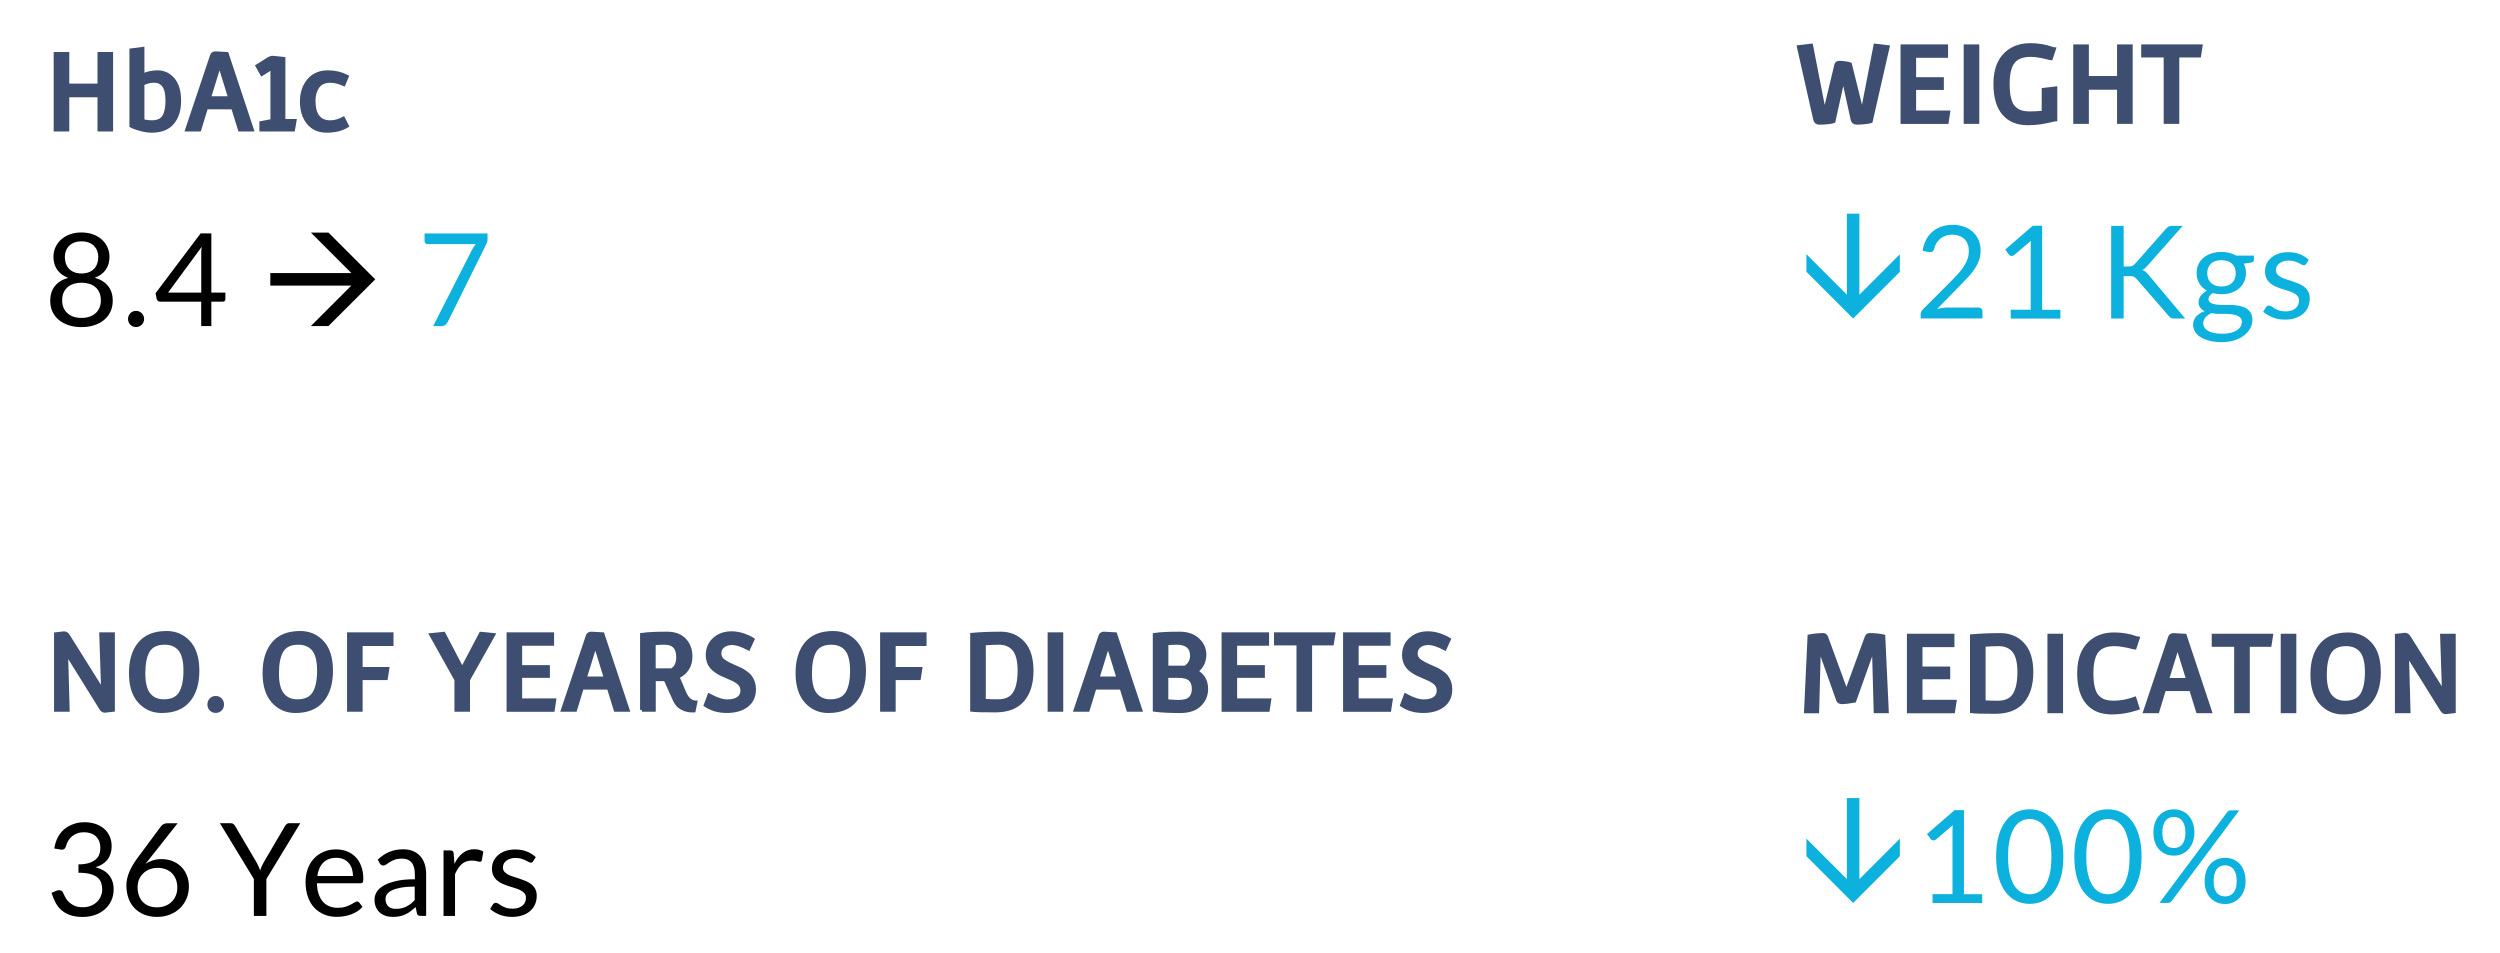 <?xml version="1.0" encoding="utf-8"?>
<!-- Generator: Adobe Illustrator 26.2.1, SVG Export Plug-In . SVG Version: 6.00 Build 0)  -->
<svg version="1.1" id="Layer_1" xmlns="http://www.w3.org/2000/svg" xmlns:xlink="http://www.w3.org/1999/xlink" x="0px" y="0px"
	 viewBox="0 0 522 199" style="enable-background:new 0 0 522 199;" xml:space="preserve">
<style type="text/css">
	.st0{fill:#3D4E70;stroke:#3D4E70;stroke-width:0.75;stroke-miterlimit:10;}
	.st1{fill:#0CB2DD;}
</style>
<g>
	<path class="st0" d="M11.58,27.07V11.23h2.51v6.6h6.64v-6.6h2.51v15.84h-2.51v-7.13h-6.64v7.13H11.58z"/>
	<path class="st0" d="M27.4,26.28v-15.8l2.38-0.31v5.59c0.97-0.47,2-0.7,3.1-0.7c1.32,0,2.41,0.51,3.27,1.54
		c0.86,1.03,1.29,2.51,1.29,4.44s-0.48,3.47-1.44,4.6c-0.96,1.13-2.4,1.69-4.32,1.69c-0.72,0-1.49-0.11-2.32-0.34
		C28.52,26.76,27.87,26.53,27.4,26.28z M34.93,21.03c0-1.46-0.24-2.51-0.72-3.16s-1.15-0.97-2.03-0.97s-1.68,0.21-2.4,0.62v7.68
		c0.5,0.19,1.14,0.29,1.94,0.29c1.2,0,2.04-0.38,2.51-1.13C34.69,23.6,34.93,22.49,34.93,21.03z"/>
	<path class="st0" d="M39.04,27.07l5.21-15.51c0.12-0.31,0.37-0.46,0.77-0.46c0.16,0,0.95,0.04,2.35,0.13l5.26,15.84h-2.57
		l-1.43-4.62h-5.57l-1.41,4.62H39.04z M43.66,20.47h4.36l-2.2-7.13v0.13L43.66,20.47z"/>
	<path class="st0" d="M54.53,27.07v-1.41l2.31-0.44V14.11l-2.16,1.36l-0.95-1.69l2.16-1.36c0.4-0.26,0.74-0.4,1.03-0.4l2.29,0.24
		v12.96h2.33l-0.31,1.85H54.53z"/>
	<path class="st0" d="M68.24,27.33c-1.68,0-2.97-0.57-3.88-1.72C63.45,24.47,63,23.01,63,21.23c0-1.78,0.48-3.26,1.45-4.42
		c0.97-1.17,2.31-1.75,4.03-1.75c1.44,0,2.76,0.31,3.96,0.92l-0.66,1.61c-1-0.45-1.94-0.68-2.82-0.68c-1.17,0-2.04,0.39-2.61,1.17
		c-0.56,0.78-0.85,1.75-0.85,2.93c0,2.99,1.16,4.49,3.48,4.49c0.87,0,1.77-0.25,2.71-0.75l0.77,1.54
		C71.33,26.98,69.92,27.33,68.24,27.33z"/>
	<path d="M17.02,68.3c-0.96,0-1.85-0.13-2.65-0.38c-0.8-0.26-1.49-0.62-2.07-1.1c-0.58-0.48-1.02-1.06-1.34-1.73
		c-0.32-0.68-0.47-1.44-0.47-2.29c0-1.24,0.32-2.27,0.97-3.07c0.65-0.81,1.57-1.38,2.78-1.72c-1.02-0.38-1.78-0.94-2.3-1.69
		s-0.78-1.65-0.78-2.69c0-0.71,0.14-1.38,0.42-2c0.28-0.62,0.67-1.16,1.19-1.62c0.51-0.46,1.13-0.82,1.84-1.08
		c0.72-0.26,1.51-0.39,2.4-0.39c0.87,0,1.67,0.13,2.39,0.39c0.72,0.26,1.34,0.62,1.85,1.08c0.51,0.46,0.91,1,1.19,1.62
		c0.28,0.62,0.42,1.29,0.42,2c0,1.04-0.26,1.94-0.78,2.69S20.8,57.62,19.79,58c1.21,0.34,2.13,0.92,2.78,1.72
		c0.65,0.81,0.97,1.83,0.97,3.07c0,0.85-0.16,1.61-0.48,2.29c-0.32,0.68-0.77,1.26-1.34,1.73c-0.57,0.48-1.26,0.84-2.06,1.1
		C18.87,68.17,17.99,68.3,17.02,68.3z M17.02,66.38c0.63,0,1.19-0.09,1.69-0.26c0.5-0.18,0.92-0.42,1.27-0.74
		c0.35-0.32,0.61-0.7,0.8-1.15c0.18-0.45,0.28-0.94,0.28-1.48c0-0.67-0.11-1.24-0.33-1.71c-0.22-0.47-0.52-0.86-0.89-1.15
		c-0.37-0.3-0.8-0.52-1.29-0.65c-0.49-0.14-0.99-0.21-1.53-0.21s-1.04,0.07-1.53,0.21s-0.92,0.36-1.29,0.65
		c-0.37,0.3-0.67,0.68-0.89,1.15c-0.22,0.47-0.33,1.04-0.33,1.71c0,0.54,0.09,1.03,0.28,1.48c0.18,0.45,0.45,0.83,0.8,1.15
		c0.35,0.32,0.77,0.57,1.27,0.74C15.83,66.3,16.39,66.38,17.02,66.38z M17.02,57.1c0.63,0,1.17-0.1,1.61-0.29
		c0.45-0.19,0.81-0.45,1.09-0.77c0.28-0.32,0.48-0.69,0.61-1.1s0.19-0.84,0.19-1.28c0-0.45-0.07-0.87-0.22-1.27
		c-0.15-0.4-0.37-0.74-0.66-1.04c-0.29-0.3-0.66-0.53-1.09-0.7c-0.44-0.17-0.94-0.26-1.52-0.26s-1.08,0.09-1.52,0.26
		s-0.8,0.4-1.09,0.7c-0.29,0.3-0.51,0.64-0.66,1.04c-0.15,0.4-0.22,0.82-0.22,1.27c0,0.44,0.06,0.87,0.19,1.28s0.33,0.78,0.61,1.1
		c0.28,0.32,0.64,0.58,1.09,0.77C15.86,57,16.39,57.1,17.02,57.1z"/>
	<path d="M26.73,66.6c0-0.23,0.04-0.45,0.13-0.66c0.09-0.21,0.2-0.39,0.35-0.54c0.15-0.15,0.33-0.27,0.53-0.36
		c0.21-0.09,0.43-0.14,0.66-0.14s0.45,0.05,0.66,0.14s0.39,0.21,0.54,0.36c0.15,0.15,0.27,0.33,0.36,0.54
		c0.09,0.21,0.13,0.43,0.13,0.66c0,0.24-0.04,0.47-0.13,0.67c-0.09,0.2-0.21,0.38-0.36,0.53c-0.15,0.15-0.33,0.27-0.54,0.36
		s-0.43,0.13-0.66,0.13s-0.45-0.04-0.66-0.13c-0.21-0.09-0.38-0.2-0.53-0.36c-0.15-0.15-0.27-0.33-0.35-0.53
		C26.77,67.06,26.73,66.84,26.73,66.6z"/>
	<path d="M44.13,61.1h2.93v1.38c0,0.14-0.04,0.27-0.13,0.36s-0.22,0.15-0.4,0.15h-2.4v5.09h-2.12v-5.09h-8.57
		c-0.18,0-0.34-0.05-0.47-0.16s-0.21-0.23-0.25-0.38l-0.24-1.23l9.41-12.49h2.24V61.1z M42.01,53.13c0-0.23,0.01-0.49,0.02-0.76
		s0.04-0.55,0.09-0.84l-7.03,9.57h6.93V53.13z"/>
	<path d="M68.58,68.08h-3.67l8.45-8.45H56.44v-2.61h16.93l-8.45-8.45h3.67l9.76,9.76L68.58,68.08z"/>
	<path class="st1" d="M101.8,48.74v1.08c0,0.31-0.03,0.56-0.1,0.76c-0.07,0.2-0.14,0.36-0.21,0.5l-8.01,16.16
		c-0.12,0.23-0.28,0.43-0.49,0.6s-0.49,0.25-0.84,0.25h-1.71l8.13-15.96c0.12-0.22,0.24-0.43,0.36-0.62s0.26-0.37,0.41-0.54h-10.1
		c-0.15,0-0.29-0.06-0.41-0.18c-0.12-0.12-0.18-0.26-0.18-0.41v-1.63H101.8z"/>
	<path class="st0" d="M378.98,24.94l-3.41-15.14l2.62-0.31l2.77,14.19l2.42-10.12c0.07-0.32,0.3-0.48,0.69-0.48s0.83,0.04,1.31,0.11
		c0.48,0.07,0.79,0.14,0.92,0.2l2.53,10.21l2.73-14.1l2.62,0.31l-3.54,15.53c-0.16,0.07-0.57,0.14-1.21,0.21
		c-0.65,0.07-1.22,0.1-1.73,0.1s-0.81-0.23-0.91-0.7l-1.91-8.73l-2.02,9.13c-0.16,0.07-0.57,0.14-1.22,0.21
		c-0.65,0.07-1.24,0.1-1.75,0.1S379.07,25.41,378.98,24.94z"/>
	<path class="st0" d="M397.21,25.49V9.65h9.17v2.05h-6.67v4.8h5.79v1.91h-5.79v5.04h7.11l-0.31,2.05H397.21z"/>
	<path class="st0" d="M410.39,25.49V9.65h2.51v15.84H410.39z"/>
	<path class="st0" d="M416.6,17.51c0-3.31,1.07-5.65,3.21-7.02c1.13-0.73,2.51-1.1,4.16-1.1c1.63,0,3.16,0.26,4.6,0.79
		c0.19,0.07,0.29,0.11,0.31,0.11l-0.64,1.94c-0.01,0-0.11-0.03-0.3-0.08c-0.18-0.05-0.37-0.1-0.55-0.15
		c-0.18-0.05-0.42-0.11-0.71-0.17c-0.29-0.06-0.57-0.11-0.84-0.15c-0.59-0.12-1.21-0.18-1.87-0.18c-1.64,0-2.84,0.46-3.6,1.39
		c-0.75,0.92-1.13,2.48-1.13,4.66c0,2.48,0.43,4.14,1.3,4.97c0.44,0.43,0.92,0.72,1.45,0.88c0.53,0.16,1.15,0.24,1.87,0.24
		s1.66-0.05,2.82-0.15v-4.77l2.51-0.29v6.49c-0.01,0-0.15,0.03-0.42,0.1c-0.26,0.07-0.51,0.12-0.73,0.18
		c-0.22,0.05-0.52,0.11-0.91,0.19s-0.76,0.14-1.11,0.2c-0.88,0.12-1.75,0.18-2.6,0.18c-2.19,0-3.87-0.7-5.05-2.09
		C417.19,22.27,416.6,20.22,416.6,17.51z"/>
	<path class="st0" d="M433.27,25.49V9.65h2.51v6.6h6.64v-6.6h2.51v15.84h-2.51v-7.13h-6.64v7.13H433.27z"/>
	<path class="st0" d="M452.15,25.49V11.63h-4.69V9.65h12.06l-0.31,1.98h-4.55v13.86H452.15z"/>
	<path class="st1" d="M386.94,66.51l-9.76-9.76v-3.67l8.45,8.45V44.61h2.61v16.93l8.45-8.45v3.67L386.94,66.51z"/>
	<path class="st1" d="M407.75,46.95c0.82,0,1.58,0.12,2.29,0.36c0.71,0.24,1.33,0.6,1.84,1.06s0.92,1.03,1.22,1.69
		s0.45,1.42,0.45,2.27c0,0.72-0.11,1.39-0.32,2c-0.22,0.61-0.51,1.2-0.88,1.76s-0.79,1.11-1.28,1.63s-0.99,1.06-1.53,1.61
		l-5.09,5.21c0.36-0.1,0.72-0.18,1.09-0.24c0.37-0.06,0.72-0.09,1.07-0.09h6.48c0.26,0,0.47,0.08,0.62,0.23
		c0.15,0.15,0.23,0.35,0.23,0.59v1.46h-12.91v-0.82c0-0.17,0.03-0.35,0.1-0.53c0.07-0.18,0.18-0.35,0.33-0.5l6.2-6.22
		c0.51-0.52,0.98-1.02,1.4-1.5s0.79-0.97,1.09-1.45c0.3-0.49,0.53-0.98,0.7-1.48s0.24-1.03,0.24-1.6s-0.09-1.06-0.27-1.49
		s-0.43-0.78-0.74-1.06c-0.32-0.28-0.68-0.49-1.11-0.63s-0.88-0.21-1.36-0.21s-0.94,0.07-1.35,0.22c-0.41,0.14-0.78,0.34-1.1,0.6
		s-0.59,0.56-0.81,0.91c-0.22,0.35-0.38,0.74-0.46,1.16c-0.07,0.26-0.18,0.45-0.32,0.57c-0.14,0.12-0.33,0.18-0.57,0.18
		c-0.04,0-0.09,0-0.14-0.01s-0.11-0.01-0.17-0.02l-1.25-0.22c0.13-0.88,0.37-1.66,0.73-2.34s0.82-1.25,1.37-1.71s1.19-0.81,1.9-1.05
		C406.16,47.06,406.93,46.95,407.75,46.95z"/>
	<path class="st1" d="M419.85,64.67h4.16V51.48c0-0.4,0.01-0.8,0.04-1.2l-3.46,2.96c-0.09,0.07-0.18,0.12-0.27,0.16
		c-0.09,0.03-0.17,0.05-0.26,0.05c-0.14,0-0.26-0.03-0.37-0.09c-0.11-0.06-0.19-0.13-0.24-0.21l-0.76-1.04l5.75-4.98h1.96v17.55
		h3.81v1.84h-10.37V64.67z"/>
	<path class="st1" d="M443.42,55.64h0.99c0.34,0,0.61-0.04,0.82-0.13c0.2-0.09,0.39-0.23,0.57-0.44l6.44-7.29
		c0.2-0.22,0.39-0.38,0.57-0.48c0.18-0.09,0.42-0.14,0.71-0.14h2.23l-7.37,8.33c-0.19,0.21-0.37,0.38-0.53,0.53
		c-0.17,0.14-0.34,0.26-0.53,0.35c0.25,0.08,0.47,0.2,0.66,0.36c0.19,0.16,0.39,0.36,0.59,0.61l7.7,9.17h-2.27
		c-0.17,0-0.32-0.01-0.43-0.04c-0.12-0.03-0.22-0.06-0.3-0.11c-0.09-0.04-0.17-0.1-0.24-0.18c-0.07-0.07-0.14-0.15-0.22-0.23
		l-6.68-7.68c-0.1-0.11-0.19-0.2-0.28-0.28c-0.08-0.08-0.18-0.14-0.3-0.2s-0.24-0.09-0.39-0.11s-0.33-0.03-0.55-0.03h-1.19v8.86
		h-2.61V47.16h2.61V55.64z"/>
	<path class="st1" d="M463.83,52.6c0.59,0,1.15,0.06,1.67,0.2c0.52,0.13,0.99,0.32,1.41,0.57h3.71v0.89c0,0.3-0.19,0.49-0.57,0.57
		l-1.55,0.22c0.31,0.58,0.46,1.24,0.46,1.96c0,0.67-0.13,1.27-0.38,1.82c-0.26,0.54-0.61,1.01-1.07,1.4
		c-0.45,0.39-0.99,0.68-1.62,0.89c-0.62,0.21-1.31,0.31-2.06,0.31c-0.64,0-1.24-0.08-1.81-0.23c-0.29,0.19-0.51,0.39-0.66,0.6
		s-0.22,0.42-0.22,0.63c0,0.33,0.13,0.59,0.39,0.76c0.26,0.17,0.61,0.3,1.04,0.37c0.43,0.07,0.92,0.11,1.47,0.11
		c0.55,0,1.11,0,1.68,0c0.57,0,1.13,0.05,1.68,0.15c0.55,0.1,1.04,0.26,1.47,0.49c0.43,0.23,0.78,0.54,1.04,0.94
		s0.39,0.92,0.39,1.56c0,0.59-0.15,1.17-0.44,1.72c-0.29,0.56-0.71,1.05-1.26,1.48c-0.55,0.43-1.22,0.78-2.01,1.04
		c-0.79,0.26-1.69,0.39-2.69,0.39s-1.87-0.1-2.63-0.3c-0.75-0.2-1.37-0.46-1.87-0.8c-0.5-0.33-0.87-0.72-1.11-1.16
		c-0.25-0.44-0.37-0.89-0.37-1.37c0-0.68,0.21-1.25,0.64-1.72c0.43-0.47,1.01-0.85,1.76-1.13c-0.39-0.18-0.7-0.42-0.92-0.72
		c-0.23-0.3-0.34-0.7-0.34-1.21c0-0.2,0.04-0.4,0.11-0.61s0.18-0.42,0.33-0.63c0.15-0.21,0.33-0.4,0.55-0.59
		c0.22-0.19,0.47-0.35,0.76-0.5c-0.67-0.38-1.2-0.88-1.59-1.5c-0.38-0.63-0.57-1.36-0.57-2.19c0-0.67,0.13-1.27,0.38-1.82
		c0.26-0.54,0.61-1.01,1.07-1.39c0.46-0.38,1.01-0.68,1.64-0.88C462.38,52.71,463.08,52.6,463.83,52.6z M468.1,67.2
		c0-0.35-0.09-0.63-0.28-0.84c-0.19-0.21-0.45-0.37-0.77-0.49c-0.32-0.11-0.7-0.2-1.12-0.25c-0.42-0.06-0.87-0.08-1.34-0.08
		c-0.47,0-0.94,0-1.43,0s-0.95-0.06-1.39-0.18c-0.51,0.24-0.93,0.54-1.25,0.89c-0.32,0.35-0.48,0.77-0.48,1.26
		c0,0.31,0.08,0.59,0.24,0.86c0.16,0.27,0.4,0.5,0.72,0.69s0.73,0.35,1.22,0.46c0.49,0.11,1.07,0.17,1.74,0.17
		c0.65,0,1.23-0.06,1.74-0.18c0.51-0.12,0.95-0.29,1.3-0.51c0.36-0.22,0.63-0.48,0.82-0.79C468,67.9,468.1,67.57,468.1,67.2z
		 M463.83,59.82c0.49,0,0.92-0.07,1.29-0.2c0.37-0.14,0.69-0.32,0.94-0.57c0.25-0.24,0.44-0.53,0.57-0.87s0.19-0.71,0.19-1.11
		c0-0.84-0.25-1.5-0.76-2c-0.51-0.49-1.25-0.74-2.22-0.74c-0.96,0-1.7,0.25-2.21,0.74c-0.51,0.5-0.76,1.16-0.76,2
		c0,0.4,0.07,0.78,0.2,1.11c0.13,0.34,0.32,0.63,0.57,0.87c0.25,0.24,0.56,0.43,0.93,0.57C462.93,59.76,463.36,59.82,463.83,59.82z"
		/>
	<path class="st1" d="M481.53,55.09c-0.11,0.2-0.27,0.3-0.5,0.3c-0.14,0-0.29-0.05-0.46-0.15s-0.38-0.21-0.63-0.33
		c-0.25-0.12-0.54-0.23-0.88-0.34c-0.34-0.1-0.75-0.16-1.21-0.16c-0.4,0-0.77,0.05-1.09,0.16c-0.32,0.1-0.6,0.25-0.83,0.43
		c-0.23,0.18-0.4,0.39-0.53,0.63c-0.12,0.24-0.18,0.5-0.18,0.78c0,0.35,0.1,0.64,0.3,0.88c0.2,0.23,0.47,0.44,0.8,0.61
		s0.71,0.32,1.13,0.45c0.42,0.13,0.86,0.27,1.3,0.42c0.45,0.15,0.88,0.31,1.3,0.49c0.42,0.18,0.8,0.41,1.13,0.68
		c0.33,0.27,0.6,0.6,0.8,0.99c0.2,0.39,0.3,0.86,0.3,1.41c0,0.63-0.11,1.21-0.34,1.75c-0.23,0.54-0.56,1-1,1.39
		c-0.44,0.39-0.98,0.7-1.62,0.92c-0.64,0.23-1.38,0.34-2.21,0.34c-0.95,0-1.82-0.16-2.59-0.47c-0.77-0.31-1.43-0.71-1.97-1.19
		l0.57-0.92c0.07-0.12,0.16-0.21,0.26-0.27c0.1-0.06,0.23-0.09,0.39-0.09s0.33,0.06,0.51,0.19c0.18,0.13,0.4,0.27,0.65,0.42
		c0.26,0.15,0.57,0.29,0.93,0.42c0.36,0.13,0.82,0.19,1.37,0.19c0.47,0,0.88-0.06,1.23-0.18s0.64-0.29,0.88-0.49
		c0.23-0.21,0.41-0.45,0.52-0.72c0.11-0.27,0.17-0.56,0.17-0.86c0-0.38-0.1-0.69-0.3-0.94c-0.2-0.25-0.47-0.46-0.8-0.63
		c-0.33-0.18-0.71-0.33-1.14-0.46c-0.43-0.13-0.86-0.27-1.31-0.41s-0.88-0.31-1.31-0.49s-0.81-0.42-1.14-0.7s-0.6-0.62-0.8-1.03
		c-0.2-0.41-0.3-0.91-0.3-1.49c0-0.52,0.11-1.02,0.32-1.51s0.53-0.9,0.95-1.27c0.41-0.36,0.92-0.65,1.53-0.87
		c0.6-0.22,1.29-0.32,2.07-0.32c0.9,0,1.71,0.14,2.42,0.43c0.72,0.28,1.33,0.67,1.86,1.17L481.53,55.09z"/>
	<path class="st0" d="M377.06,148.54l0.73-15.69c1-0.19,1.97-0.29,2.9-0.29c0.29,0,0.51,0.16,0.64,0.48l4.2,11.48l4.2-11.48
		c0.13-0.32,0.34-0.48,0.64-0.48c1.06,0,2.02,0.1,2.9,0.29l0.73,15.69h-2.4l-0.37-13.49l-4.03,11.29c-1.23,0.21-2.08,0.31-2.55,0.31
		c-0.47,0-0.76-0.16-0.88-0.48l-3.94-11.11l-0.37,13.49H377.06z"/>
	<path class="st0" d="M398.54,148.54V132.7h9.17v2.05h-6.67v4.8h5.79v1.91h-5.79v5.04h7.11l-0.31,2.05H398.54z"/>
	<path class="st0" d="M411.71,148.54v-15.73c1.77-0.16,3.78-0.24,6.01-0.24c1.89,0,3.44,0.65,4.65,1.96s1.81,3.25,1.81,5.84
		s-0.62,4.62-1.87,6.09c-1.25,1.47-3.15,2.21-5.72,2.21S412.4,148.63,411.71,148.54z M414.22,146.6c0.88,0.06,1.85,0.09,2.9,0.09
		c1.66,0,2.82-0.54,3.49-1.62c0.67-1.08,1-2.66,1-4.74c0-2.08-0.38-3.57-1.13-4.46c-0.75-0.89-1.81-1.33-3.16-1.33
		c-0.6,0-1.64,0.04-3.1,0.13V146.6z"/>
	<path class="st0" d="M427.88,148.54V132.7h2.51v15.84H427.88z"/>
	<path class="st0" d="M434.09,140.55c0-3.31,1.07-5.65,3.21-7.02c1.13-0.73,2.51-1.1,4.16-1.1c1.63,0,3.16,0.26,4.6,0.79
		c0.19,0.07,0.29,0.11,0.31,0.11l-0.64,1.94c-0.01,0-0.11-0.03-0.3-0.08c-0.18-0.05-0.37-0.1-0.55-0.15
		c-0.18-0.05-0.42-0.11-0.71-0.17c-0.29-0.06-0.57-0.11-0.84-0.15c-0.59-0.12-1.21-0.18-1.87-0.18c-1.64,0-2.84,0.46-3.6,1.39
		c-0.75,0.92-1.13,2.48-1.13,4.66c0,2.48,0.43,4.14,1.3,4.97c0.44,0.42,0.92,0.72,1.45,0.88s1.17,0.24,1.91,0.24
		c1.36,0,2.81-0.27,4.33-0.81l0.64,2l-0.57,0.18c-1.58,0.5-3.21,0.75-4.88,0.75c-2.19,0-3.87-0.7-5.05-2.09
		C434.68,145.32,434.09,143.27,434.09,140.55z"/>
	<path class="st0" d="M447.88,148.54l5.21-15.51c0.12-0.31,0.37-0.46,0.77-0.46c0.16,0,0.95,0.04,2.35,0.13l5.26,15.84h-2.57
		l-1.43-4.62h-5.57l-1.41,4.62H447.88z M452.5,141.94h4.36l-2.2-7.13v0.13L452.5,141.94z"/>
	<path class="st0" d="M466.87,148.54v-13.86h-4.69v-1.98h12.06l-0.31,1.98h-4.55v13.86H466.87z"/>
	<path class="st0" d="M476.59,148.54V132.7h2.51v15.84H476.59z"/>
	<path class="st0" d="M489.26,148.8c-1.86,0-3.41-0.68-4.63-2.04c-1.22-1.36-1.84-3.34-1.84-5.94s0.62-4.65,1.87-6.15
		c1.25-1.5,3.12-2.24,5.61-2.24c1.88,0,3.42,0.67,4.64,2.01c1.22,1.34,1.83,3.31,1.83,5.92s-0.62,4.66-1.87,6.17
		C493.62,148.05,491.75,148.8,489.26,148.8z M489.68,146.69c1.66,0,2.82-0.54,3.49-1.62c0.67-1.08,1-2.66,1-4.74
		c0-2.08-0.38-3.57-1.13-4.46c-0.75-0.89-1.81-1.33-3.16-1.33c-1.69,0-2.86,0.58-3.52,1.74c-0.6,1.07-0.9,2.62-0.9,4.65
		s0.37,3.5,1.12,4.4C487.33,146.24,488.36,146.69,489.68,146.69z"/>
	<path class="st0" d="M512.38,148.54l-1.72,0.2c-0.31,0-0.58-0.18-0.81-0.55l-7.24-11.64l0.33,11.99h-2.51V132.7l1.72-0.2
		c0.32,0,0.6,0.18,0.84,0.55l7.28,11.62l-0.4-11.97h2.51V148.54z"/>
	<path class="st1" d="M386.94,188.54l-9.76-9.76v-3.67l8.45,8.45v-16.93h2.61v16.93l8.45-8.45v3.67L386.94,188.54z"/>
	<path class="st1" d="M403.52,186.7h4.16v-13.19c0-0.4,0.01-0.8,0.04-1.2l-3.46,2.96c-0.09,0.07-0.18,0.12-0.27,0.16
		s-0.17,0.05-0.26,0.05c-0.14,0-0.26-0.03-0.37-0.09c-0.11-0.06-0.19-0.13-0.24-0.21l-0.76-1.04l5.75-4.98h1.96v17.55h3.81v1.84
		h-10.37V186.7z"/>
	<path class="st1" d="M430.83,178.87c0,1.69-0.18,3.16-0.55,4.39c-0.37,1.24-0.86,2.26-1.49,3.07c-0.63,0.81-1.38,1.41-2.23,1.81
		c-0.86,0.4-1.78,0.59-2.76,0.59c-0.99,0-1.91-0.2-2.76-0.59c-0.85-0.4-1.59-1-2.22-1.81c-0.63-0.81-1.12-1.83-1.49-3.07
		c-0.36-1.24-0.54-2.7-0.54-4.39s0.18-3.16,0.54-4.4c0.36-1.24,0.86-2.27,1.49-3.08s1.37-1.42,2.22-1.82
		c0.85-0.4,1.77-0.59,2.76-0.59c0.98,0,1.9,0.2,2.76,0.59c0.86,0.4,1.6,1,2.23,1.82s1.13,1.84,1.49,3.08
		C430.64,175.71,430.83,177.18,430.83,178.87z M428.33,178.87c0-1.48-0.12-2.72-0.37-3.72c-0.25-1-0.58-1.81-1-2.42
		c-0.42-0.61-0.9-1.05-1.45-1.32c-0.55-0.26-1.12-0.4-1.71-0.4s-1.17,0.13-1.71,0.4c-0.55,0.27-1.03,0.7-1.44,1.32
		s-0.74,1.42-0.99,2.42c-0.25,1-0.37,2.24-0.37,3.72c0,1.48,0.12,2.71,0.37,3.71c0.25,1,0.58,1.8,0.99,2.42s0.9,1.05,1.44,1.32
		s1.12,0.4,1.71,0.4s1.17-0.13,1.71-0.4c0.55-0.27,1.03-0.7,1.45-1.32c0.42-0.61,0.75-1.42,1-2.42
		C428.2,181.59,428.33,180.35,428.33,178.87z"/>
	<path class="st1" d="M447.16,178.87c0,1.69-0.18,3.16-0.55,4.39c-0.37,1.24-0.86,2.26-1.49,3.07c-0.63,0.81-1.38,1.41-2.23,1.81
		c-0.86,0.4-1.78,0.59-2.76,0.59c-0.99,0-1.91-0.2-2.76-0.59c-0.85-0.4-1.59-1-2.22-1.81c-0.63-0.81-1.12-1.83-1.49-3.07
		c-0.36-1.24-0.54-2.7-0.54-4.39s0.18-3.16,0.54-4.4c0.36-1.24,0.86-2.27,1.49-3.08s1.37-1.42,2.22-1.82
		c0.85-0.4,1.77-0.59,2.76-0.59c0.98,0,1.9,0.2,2.76,0.59c0.86,0.4,1.6,1,2.23,1.82s1.13,1.84,1.49,3.08
		C446.98,175.71,447.16,177.18,447.16,178.87z M444.66,178.87c0-1.48-0.12-2.72-0.37-3.72c-0.25-1-0.58-1.81-1-2.42
		c-0.42-0.61-0.9-1.05-1.45-1.32c-0.55-0.26-1.12-0.4-1.71-0.4s-1.17,0.13-1.71,0.4c-0.55,0.27-1.03,0.7-1.44,1.32
		s-0.74,1.42-0.99,2.42c-0.25,1-0.37,2.24-0.37,3.72c0,1.48,0.12,2.71,0.37,3.71c0.25,1,0.58,1.8,0.99,2.42s0.9,1.05,1.44,1.32
		s1.12,0.4,1.71,0.4s1.17-0.13,1.71-0.4c0.55-0.27,1.03-0.7,1.45-1.32c0.42-0.61,0.75-1.42,1-2.42
		C444.54,181.59,444.66,180.35,444.66,178.87z"/>
	<path class="st1" d="M458.19,173.86c0,0.76-0.12,1.43-0.35,2.03s-0.55,1.1-0.94,1.51c-0.39,0.41-0.85,0.72-1.37,0.94
		c-0.52,0.22-1.07,0.32-1.63,0.32c-0.61,0-1.18-0.11-1.69-0.32c-0.52-0.22-0.97-0.53-1.36-0.94c-0.39-0.41-0.69-0.91-0.9-1.51
		s-0.32-1.28-0.32-2.03c0-0.77,0.11-1.46,0.32-2.07c0.22-0.6,0.52-1.11,0.9-1.53s0.84-0.73,1.36-0.95c0.52-0.22,1.08-0.32,1.69-0.32
		c0.6,0,1.17,0.11,1.69,0.32c0.53,0.22,0.98,0.53,1.36,0.95c0.38,0.41,0.68,0.92,0.9,1.53C458.08,172.4,458.19,173.09,458.19,173.86
		z M464.95,169.68c0.12-0.15,0.24-0.27,0.37-0.36c0.13-0.09,0.3-0.13,0.52-0.13h1.73l-14.13,18.95c-0.09,0.12-0.2,0.21-0.32,0.28
		c-0.13,0.07-0.27,0.11-0.45,0.11h-1.78L464.95,169.68z M456.31,173.86c0-0.59-0.06-1.1-0.19-1.51s-0.3-0.75-0.52-1.02
		c-0.22-0.26-0.48-0.46-0.77-0.57c-0.29-0.12-0.61-0.18-0.94-0.18c-0.33,0-0.65,0.06-0.94,0.18c-0.29,0.12-0.55,0.31-0.76,0.57
		c-0.22,0.27-0.38,0.61-0.51,1.02c-0.12,0.41-0.18,0.92-0.18,1.51c0,0.58,0.06,1.08,0.18,1.49c0.12,0.41,0.29,0.74,0.51,1
		c0.22,0.26,0.47,0.44,0.76,0.55c0.29,0.11,0.6,0.17,0.94,0.17c0.33,0,0.65-0.06,0.94-0.17c0.29-0.11,0.55-0.3,0.77-0.55
		c0.22-0.26,0.39-0.59,0.52-1S456.31,174.45,456.31,173.86z M468.88,183.97c0,0.76-0.12,1.43-0.35,2.03
		c-0.23,0.59-0.55,1.1-0.94,1.5c-0.39,0.41-0.85,0.72-1.36,0.94s-1.06,0.32-1.63,0.32c-0.61,0-1.18-0.11-1.69-0.32
		s-0.97-0.53-1.36-0.94c-0.39-0.41-0.69-0.91-0.9-1.5c-0.22-0.59-0.32-1.27-0.32-2.03c0-0.77,0.11-1.46,0.32-2.07
		c0.22-0.61,0.52-1.12,0.9-1.53c0.39-0.41,0.84-0.73,1.36-0.94s1.08-0.32,1.69-0.32c0.6,0,1.17,0.11,1.69,0.32
		c0.52,0.22,0.98,0.53,1.36,0.94c0.39,0.41,0.69,0.92,0.9,1.53C468.77,182.51,468.88,183.2,468.88,183.97z M467.02,183.97
		c0-0.59-0.06-1.1-0.19-1.52c-0.13-0.42-0.3-0.76-0.52-1.02c-0.22-0.26-0.48-0.45-0.77-0.57c-0.29-0.12-0.61-0.18-0.94-0.18
		s-0.65,0.06-0.94,0.18c-0.29,0.12-0.55,0.31-0.76,0.57c-0.22,0.26-0.38,0.6-0.51,1.02c-0.12,0.42-0.18,0.92-0.18,1.52
		c0,0.59,0.06,1.08,0.18,1.49c0.12,0.41,0.29,0.74,0.51,0.99c0.22,0.26,0.47,0.44,0.76,0.55c0.29,0.11,0.61,0.17,0.94,0.17
		s0.65-0.06,0.94-0.17c0.29-0.11,0.55-0.3,0.77-0.55c0.22-0.26,0.39-0.59,0.52-0.99S467.02,184.56,467.02,183.97z"/>
</g>
<g>
	<g>
		<path class="st0" d="M23.61,148.24l-1.72,0.2c-0.31,0-0.58-0.18-0.81-0.55l-7.24-11.64l0.33,11.99h-2.51V132.4l1.72-0.2
			c0.32,0,0.6,0.18,0.84,0.55l7.28,11.62l-0.4-11.97h2.51V148.24z"/>
		<path class="st0" d="M33.77,148.5c-1.86,0-3.41-0.68-4.63-2.04c-1.23-1.36-1.84-3.34-1.84-5.94s0.62-4.65,1.87-6.15
			s3.12-2.24,5.61-2.24c1.88,0,3.42,0.67,4.64,2.01s1.83,3.31,1.83,5.92s-0.62,4.66-1.87,6.17S36.27,148.5,33.77,148.5z
			 M34.19,146.39c1.66,0,2.82-0.54,3.49-1.62s1-2.66,1-4.74c0-2.08-0.38-3.57-1.13-4.46c-0.76-0.89-1.81-1.33-3.16-1.33
			c-1.69,0-2.86,0.58-3.52,1.74c-0.6,1.07-0.9,2.62-0.9,4.65s0.37,3.5,1.12,4.4C31.84,145.94,32.87,146.39,34.19,146.39z"/>
		<path class="st0" d="M44.05,148.07c-0.25-0.27-0.37-0.6-0.37-0.98c0-0.38,0.12-0.71,0.37-0.98c0.25-0.27,0.58-0.41,0.99-0.41
			s0.74,0.14,0.99,0.41c0.25,0.27,0.37,0.6,0.37,0.98c0,0.38-0.12,0.71-0.37,0.98c-0.25,0.27-0.58,0.41-0.99,0.41
			S44.29,148.34,44.05,148.07z"/>
		<path class="st0" d="M61.67,148.5c-1.86,0-3.41-0.68-4.63-2.04c-1.23-1.36-1.84-3.34-1.84-5.94s0.62-4.65,1.87-6.15
			s3.12-2.24,5.61-2.24c1.88,0,3.42,0.67,4.64,2.01s1.83,3.31,1.83,5.92s-0.62,4.66-1.87,6.17S64.16,148.5,61.67,148.5z
			 M62.09,146.39c1.66,0,2.82-0.54,3.49-1.62s1-2.66,1-4.74c0-2.08-0.38-3.57-1.13-4.46c-0.76-0.89-1.81-1.33-3.16-1.33
			c-1.69,0-2.86,0.58-3.52,1.74c-0.6,1.07-0.9,2.62-0.9,4.65s0.37,3.5,1.12,4.4C59.73,145.94,60.77,146.39,62.09,146.39z"/>
		<path class="st0" d="M72.84,148.24V132.4h8.95v2.11h-6.45v5.13h5.57l-0.31,1.98h-5.26v6.62H72.84z"/>
		<path class="st0" d="M95.26,148.24v-6.31l-5.24-9.37l2.62-0.26l3.87,7.39l3.89-7.39l2.62,0.26l-5.26,9.39v6.29H95.26z"/>
		<path class="st0" d="M106.15,148.24V132.4h9.17v2.05h-6.67v4.8h5.79v1.91h-5.79v5.04h7.11l-0.31,2.05H106.15z"/>
		<path class="st0" d="M117.5,148.24l5.21-15.51c0.12-0.31,0.37-0.46,0.77-0.46c0.16,0,0.95,0.04,2.35,0.13l5.26,15.84h-2.57
			l-1.43-4.62h-5.57l-1.41,4.62H117.5z M122.12,141.64h4.36l-2.2-7.13v0.13L122.12,141.64z"/>
		<path class="st0" d="M134.02,148.24v-15.71c1.14-0.18,2.9-0.26,5.26-0.26c1.58,0,2.8,0.45,3.65,1.35c0.85,0.9,1.28,2.06,1.28,3.46
			c0,0.97-0.23,1.82-0.7,2.56s-1.14,1.3-2.02,1.68l1.47,3.43c0.26,0.6,0.59,1.07,0.99,1.4s0.82,0.5,1.28,0.5l-0.35,1.72h-0.53
			c-0.67,0-1.34-0.18-1.99-0.54c-0.65-0.36-1.14-0.9-1.46-1.62l-1.98-4.38c-0.12,0.01-0.31,0.02-0.57,0.02h-1.8v6.38H134.02z
			 M136.53,139.92h3.7c0.21-0.07,0.43-0.25,0.68-0.53c0.44-0.5,0.66-1.22,0.66-2.16c0-1.99-0.94-2.99-2.82-2.99
			c-0.65,0-1.39,0.04-2.22,0.11V139.92z"/>
		<path class="st0" d="M147.31,147.23l0.77-2.05c1.51,0.82,2.77,1.23,3.79,1.23c1.01,0,1.78-0.2,2.31-0.59
			c0.53-0.4,0.79-0.94,0.79-1.63c0-0.76-0.34-1.37-1.01-1.83c-0.38-0.25-0.7-0.43-0.96-0.55c-0.26-0.12-0.65-0.29-1.19-0.52
			c-0.54-0.23-0.95-0.41-1.24-0.55c-0.29-0.14-0.64-0.34-1.04-0.62c-0.4-0.27-0.71-0.55-0.94-0.82c-0.57-0.69-0.86-1.53-0.86-2.51
			c0-1.36,0.47-2.47,1.42-3.32c0.95-0.85,2.14-1.28,3.58-1.28c0.88,0,1.73,0.15,2.55,0.44c0.82,0.29,1.45,0.59,1.89,0.88l-0.88,1.91
			c-1.44-0.75-2.56-1.12-3.37-1.12s-1.45,0.19-1.94,0.58s-0.73,0.9-0.73,1.53c0,0.7,0.32,1.27,0.95,1.69
			c0.53,0.35,1.14,0.67,1.83,0.97c0.69,0.29,1.18,0.51,1.46,0.64c0.29,0.13,0.65,0.34,1.09,0.64c0.44,0.29,0.78,0.59,1.01,0.88
			c0.59,0.76,0.88,1.66,0.88,2.68c0,1.48-0.53,2.61-1.57,3.4c-1.05,0.79-2.42,1.18-4.12,1.18
			C150.08,148.5,148.59,148.08,147.31,147.23z"/>
		<path class="st0" d="M172.96,148.5c-1.86,0-3.41-0.68-4.63-2.04c-1.22-1.36-1.84-3.34-1.84-5.94s0.62-4.65,1.87-6.15
			c1.25-1.5,3.12-2.24,5.61-2.24c1.88,0,3.42,0.67,4.64,2.01c1.22,1.34,1.83,3.31,1.83,5.92s-0.62,4.66-1.87,6.17
			C177.33,147.75,175.46,148.5,172.96,148.5z M173.38,146.39c1.66,0,2.82-0.54,3.49-1.62c0.67-1.08,1-2.66,1-4.74
			c0-2.08-0.38-3.57-1.13-4.46c-0.75-0.89-1.81-1.33-3.16-1.33c-1.69,0-2.86,0.58-3.52,1.74c-0.6,1.07-0.9,2.62-0.9,4.65
			s0.37,3.5,1.12,4.4C171.03,145.94,172.06,146.39,173.38,146.39z"/>
		<path class="st0" d="M184.14,148.24V132.4h8.95v2.11h-6.45v5.13h5.57l-0.31,1.98h-5.26v6.62H184.14z"/>
		<path class="st0" d="M202.95,148.24v-15.73c1.77-0.16,3.78-0.24,6.01-0.24c1.89,0,3.44,0.65,4.65,1.96s1.81,3.25,1.81,5.84
			s-0.62,4.62-1.87,6.09c-1.25,1.47-3.15,2.21-5.72,2.21S203.64,148.33,202.95,148.24z M205.46,146.3c0.88,0.06,1.85,0.09,2.9,0.09
			c1.66,0,2.82-0.54,3.49-1.62c0.67-1.08,1-2.66,1-4.74c0-2.08-0.38-3.57-1.13-4.46c-0.75-0.89-1.81-1.33-3.16-1.33
			c-0.6,0-1.64,0.04-3.1,0.13V146.3z"/>
		<path class="st0" d="M219.12,148.24V132.4h2.51v15.84H219.12z"/>
		<path class="st0" d="M224.55,148.24l5.21-15.51c0.12-0.31,0.37-0.46,0.77-0.46c0.16,0,0.95,0.04,2.35,0.13l5.26,15.84h-2.57
			l-1.43-4.62h-5.57l-1.41,4.62H224.55z M229.17,141.64h4.36l-2.2-7.13v0.13L229.17,141.64z"/>
		<path class="st0" d="M241.08,148.24v-15.71c1.14-0.18,2.9-0.26,5.26-0.26c1.58,0,2.84,0.44,3.77,1.31c0.93,0.87,1.4,1.91,1.4,3.11
			c0,1.48-0.59,2.64-1.76,3.48c1.42,0.78,2.13,2.01,2.13,3.7c0,1.28-0.46,2.37-1.38,3.28s-2.3,1.36-4.15,1.36
			C244.16,148.5,242.4,148.41,241.08,148.24z M243.58,139.37h3.94c0.16-0.13,0.29-0.23,0.38-0.31c0.09-0.07,0.2-0.18,0.32-0.32
			c0.12-0.14,0.22-0.29,0.31-0.45c0.22-0.41,0.33-0.85,0.33-1.32c0-1.82-1.06-2.73-3.19-2.73c-0.45,0-1.15,0.03-2.09,0.09V139.37z
			 M243.58,146.39c1.2,0.09,2.02,0.13,2.46,0.13c1.17,0,2-0.23,2.48-0.7s0.71-1.14,0.71-2.01c0-0.87-0.25-1.53-0.74-1.98
			s-1.33-0.67-2.52-0.67h-2.4V146.39z"/>
		<path class="st0" d="M255.44,148.24V132.4h9.17v2.05h-6.67v4.8h5.79v1.91h-5.79v5.04h7.11l-0.31,2.05H255.44z"/>
		<path class="st0" d="M271.08,148.24v-13.86h-4.69v-1.98h12.06l-0.31,1.98h-4.55v13.86H271.08z"/>
		<path class="st0" d="M280.81,148.24V132.4h9.17v2.05h-6.67v4.8h5.79v1.91h-5.79v5.04h7.11l-0.31,2.05H280.81z"/>
		<path class="st0" d="M292.71,147.23l0.77-2.05c1.51,0.82,2.77,1.23,3.78,1.23c1.01,0,1.78-0.2,2.31-0.59
			c0.53-0.4,0.79-0.94,0.79-1.63c0-0.76-0.34-1.37-1.01-1.83c-0.38-0.25-0.7-0.43-0.96-0.55c-0.26-0.12-0.65-0.29-1.19-0.52
			c-0.54-0.23-0.95-0.41-1.24-0.55c-0.29-0.14-0.64-0.34-1.05-0.62c-0.4-0.27-0.71-0.55-0.93-0.82c-0.57-0.69-0.86-1.53-0.86-2.51
			c0-1.36,0.47-2.47,1.42-3.32c0.95-0.85,2.14-1.28,3.58-1.28c0.88,0,1.73,0.15,2.55,0.44c0.82,0.29,1.45,0.59,1.89,0.88l-0.88,1.91
			c-1.44-0.75-2.56-1.12-3.37-1.12s-1.45,0.19-1.94,0.58c-0.48,0.39-0.73,0.9-0.73,1.53c0,0.7,0.32,1.27,0.95,1.69
			c0.53,0.35,1.14,0.67,1.83,0.97c0.69,0.29,1.18,0.51,1.46,0.64c0.29,0.13,0.65,0.34,1.09,0.64c0.44,0.29,0.78,0.59,1.01,0.88
			c0.59,0.76,0.88,1.66,0.88,2.68c0,1.48-0.52,2.61-1.57,3.4c-1.05,0.79-2.42,1.18-4.12,1.18
			C295.47,148.5,293.98,148.08,292.71,147.23z"/>
		<path d="M17.66,171.68c0.82,0,1.57,0.12,2.27,0.35c0.69,0.23,1.29,0.57,1.79,1c0.5,0.43,0.89,0.95,1.17,1.57
			c0.28,0.61,0.42,1.29,0.42,2.04c0,0.61-0.08,1.16-0.24,1.64c-0.16,0.48-0.38,0.9-0.68,1.27c-0.29,0.36-0.65,0.67-1.06,0.92
			c-0.41,0.25-0.88,0.46-1.39,0.61c1.26,0.33,2.21,0.89,2.84,1.67c0.63,0.78,0.95,1.76,0.95,2.94c0,0.89-0.17,1.69-0.51,2.4
			c-0.34,0.71-0.8,1.32-1.38,1.82c-0.59,0.5-1.27,0.88-2.05,1.15c-0.78,0.27-1.61,0.4-2.5,0.4c-1.03,0-1.9-0.13-2.63-0.38
			c-0.73-0.26-1.35-0.61-1.85-1.06s-0.92-0.98-1.24-1.6c-0.32-0.62-0.6-1.29-0.82-2l1.03-0.43c0.19-0.08,0.38-0.12,0.57-0.12
			c0.18,0,0.34,0.04,0.48,0.12s0.25,0.2,0.32,0.36c0.02,0.04,0.04,0.07,0.05,0.12c0.02,0.04,0.04,0.08,0.05,0.13
			c0.13,0.26,0.28,0.56,0.46,0.88c0.18,0.33,0.42,0.64,0.73,0.92c0.31,0.29,0.69,0.53,1.14,0.73s1.02,0.3,1.69,0.3
			s1.27-0.11,1.78-0.33c0.51-0.22,0.93-0.51,1.27-0.86c0.34-0.35,0.59-0.74,0.76-1.17c0.17-0.43,0.26-0.86,0.26-1.28
			c0-0.52-0.07-1-0.21-1.43s-0.39-0.81-0.76-1.12c-0.36-0.32-0.87-0.56-1.51-0.74c-0.64-0.18-1.47-0.27-2.48-0.27v-1.75
			c0.82,0,1.52-0.09,2.1-0.26c0.58-0.17,1.06-0.41,1.42-0.7s0.64-0.65,0.8-1.07s0.25-0.87,0.25-1.38c0-0.56-0.09-1.04-0.26-1.46
			c-0.18-0.41-0.42-0.76-0.72-1.03c-0.31-0.27-0.67-0.47-1.09-0.61c-0.42-0.13-0.87-0.2-1.36-0.2c-0.49,0-0.94,0.07-1.35,0.22
			s-0.78,0.34-1.1,0.6c-0.32,0.26-0.59,0.56-0.8,0.92c-0.22,0.35-0.38,0.74-0.49,1.15c-0.07,0.26-0.18,0.45-0.32,0.57
			c-0.14,0.12-0.33,0.18-0.55,0.18c-0.05,0-0.09,0-0.14-0.01c-0.05,0-0.11-0.01-0.17-0.02l-1.26-0.21c0.13-0.88,0.37-1.66,0.73-2.34
			c0.36-0.68,0.82-1.25,1.37-1.71c0.55-0.46,1.19-0.81,1.9-1.05C16.06,171.79,16.83,171.68,17.66,171.68z"/>
		<path d="M33.72,179.38c0.77,0,1.51,0.13,2.2,0.38c0.69,0.26,1.3,0.63,1.82,1.12s0.94,1.09,1.24,1.81
			c0.31,0.72,0.46,1.53,0.46,2.45c0,0.89-0.16,1.72-0.49,2.48c-0.32,0.76-0.78,1.43-1.36,2s-1.28,1.01-2.1,1.34
			c-0.82,0.32-1.72,0.49-2.7,0.49c-0.97,0-1.85-0.16-2.64-0.47s-1.46-0.75-2.02-1.32c-0.56-0.57-0.99-1.26-1.29-2.08
			s-0.45-1.73-0.45-2.73c0-0.85,0.19-1.75,0.57-2.7c0.38-0.95,0.98-1.98,1.8-3.08l4.9-6.6c0.13-0.16,0.3-0.3,0.53-0.41
			c0.22-0.11,0.48-0.17,0.77-0.17h2.13l-6.71,8.49c0.46-0.32,0.97-0.56,1.53-0.74S33.07,179.38,33.72,179.38z M28.73,185.27
			c0,0.62,0.09,1.19,0.27,1.7c0.18,0.51,0.44,0.95,0.79,1.32c0.35,0.37,0.77,0.66,1.27,0.86c0.5,0.2,1.07,0.3,1.71,0.3
			c0.65,0,1.23-0.1,1.75-0.31s0.97-0.49,1.34-0.86s0.66-0.81,0.86-1.31s0.3-1.05,0.3-1.65c0-0.63-0.1-1.2-0.3-1.71
			c-0.2-0.51-0.48-0.94-0.84-1.3c-0.36-0.36-0.79-0.63-1.3-0.82c-0.5-0.19-1.06-0.28-1.66-0.28c-0.65,0-1.23,0.11-1.76,0.33
			c-0.52,0.22-0.96,0.52-1.33,0.89c-0.36,0.37-0.64,0.81-0.84,1.3C28.82,184.23,28.73,184.74,28.73,185.27z"/>
		<path d="M55.62,183.54v7.7h-2.61v-7.7l-7.09-11.65h2.29c0.23,0,0.42,0.06,0.55,0.18c0.13,0.12,0.25,0.26,0.35,0.43l4.43,7.52
			c0.18,0.32,0.33,0.61,0.45,0.89c0.12,0.28,0.23,0.55,0.33,0.82c0.1-0.28,0.21-0.56,0.32-0.84c0.12-0.28,0.27-0.57,0.45-0.88
			l4.41-7.52c0.08-0.14,0.19-0.28,0.33-0.41c0.14-0.13,0.32-0.2,0.55-0.2h2.32L55.62,183.54z"/>
		<path d="M70.18,177.35c0.82,0,1.58,0.14,2.27,0.41s1.29,0.67,1.8,1.19c0.5,0.52,0.9,1.16,1.18,1.92c0.28,0.76,0.43,1.63,0.43,2.6
			c0,0.38-0.04,0.63-0.12,0.76s-0.23,0.19-0.46,0.19h-9.1c0.02,0.86,0.13,1.62,0.35,2.25c0.22,0.64,0.51,1.17,0.89,1.6
			c0.38,0.43,0.83,0.75,1.35,0.96c0.52,0.21,1.11,0.32,1.76,0.32c0.6,0,1.12-0.07,1.56-0.21s0.81-0.29,1.13-0.45
			c0.31-0.16,0.58-0.31,0.79-0.45s0.39-0.21,0.55-0.21c0.2,0,0.35,0.08,0.46,0.23l0.67,0.88c-0.3,0.36-0.65,0.67-1.07,0.94
			s-0.86,0.48-1.33,0.65c-0.47,0.17-0.96,0.3-1.46,0.38c-0.5,0.09-1,0.13-1.5,0.13c-0.94,0-1.82-0.16-2.61-0.48s-1.48-0.79-2.07-1.4
			s-1.03-1.38-1.36-2.29c-0.32-0.91-0.49-1.95-0.49-3.13c0-0.95,0.15-1.84,0.44-2.67c0.29-0.83,0.71-1.55,1.26-2.15
			c0.55-0.61,1.22-1.08,2.01-1.43C68.3,177.52,69.19,177.35,70.18,177.35z M70.24,179.11c-1.16,0-2.07,0.33-2.74,1.01
			c-0.67,0.67-1.08,1.6-1.24,2.79h7.44c0-0.56-0.08-1.07-0.23-1.53c-0.15-0.46-0.38-0.86-0.67-1.2c-0.3-0.34-0.66-0.6-1.09-0.78
			C71.27,179.21,70.79,179.11,70.24,179.11z"/>
		<path d="M88.96,191.24H87.9c-0.23,0-0.42-0.04-0.57-0.11c-0.14-0.07-0.24-0.22-0.28-0.46l-0.27-1.27
			c-0.36,0.32-0.71,0.61-1.05,0.87c-0.34,0.26-0.7,0.47-1.08,0.65c-0.38,0.18-0.78,0.31-1.21,0.4c-0.43,0.09-0.9,0.13-1.42,0.13
			c-0.53,0-1.03-0.07-1.49-0.22c-0.46-0.15-0.87-0.37-1.21-0.67c-0.34-0.3-0.61-0.68-0.82-1.13c-0.2-0.46-0.3-1-0.3-1.62
			c0-0.54,0.15-1.06,0.45-1.56c0.3-0.5,0.78-0.95,1.44-1.33c0.66-0.39,1.53-0.71,2.6-0.96c1.07-0.25,2.38-0.37,3.93-0.37v-1.07
			c0-1.07-0.23-1.88-0.68-2.42s-1.13-0.82-2.02-0.82c-0.59,0-1.08,0.07-1.48,0.22s-0.75,0.32-1.04,0.5s-0.54,0.35-0.76,0.5
			s-0.42,0.22-0.63,0.22c-0.16,0-0.3-0.04-0.42-0.13c-0.12-0.09-0.22-0.19-0.29-0.32l-0.43-0.77c0.76-0.73,1.57-1.27,2.44-1.63
			c0.87-0.36,1.84-0.54,2.9-0.54c0.76,0,1.44,0.13,2.04,0.38c0.59,0.25,1.09,0.6,1.5,1.05c0.4,0.45,0.71,0.99,0.92,1.63
			c0.21,0.64,0.31,1.34,0.31,2.11V191.24z M82.72,189.77c0.42,0,0.81-0.04,1.16-0.13s0.68-0.21,0.99-0.36
			c0.31-0.16,0.61-0.35,0.89-0.57c0.28-0.22,0.56-0.48,0.83-0.77v-2.82c-1.11,0-2.05,0.07-2.82,0.21c-0.77,0.14-1.4,0.32-1.89,0.55
			c-0.49,0.23-0.84,0.49-1.06,0.8c-0.22,0.31-0.33,0.65-0.33,1.03c0,0.36,0.06,0.67,0.18,0.94c0.12,0.26,0.27,0.48,0.47,0.65
			c0.2,0.17,0.43,0.29,0.7,0.37S82.41,189.77,82.72,189.77z"/>
		<path d="M92.61,191.24v-13.68h1.38c0.26,0,0.44,0.05,0.54,0.15c0.1,0.1,0.17,0.27,0.2,0.51l0.16,2.13
			c0.47-0.95,1.05-1.7,1.73-2.23s1.5-0.8,2.42-0.8c0.38,0,0.72,0.04,1.03,0.13c0.31,0.08,0.59,0.21,0.85,0.36l-0.31,1.8
			c-0.06,0.22-0.2,0.34-0.42,0.34c-0.13,0-0.32-0.04-0.58-0.13c-0.26-0.08-0.63-0.13-1.09-0.13c-0.84,0-1.54,0.24-2.1,0.73
			s-1.03,1.19-1.41,2.12v8.71H92.61z"/>
		<path d="M111.32,179.82c-0.11,0.2-0.27,0.3-0.5,0.3c-0.13,0-0.29-0.05-0.46-0.15s-0.38-0.21-0.63-0.33
			c-0.25-0.12-0.54-0.23-0.88-0.34c-0.34-0.1-0.75-0.16-1.21-0.16c-0.41,0-0.77,0.05-1.09,0.16c-0.32,0.1-0.6,0.25-0.83,0.42
			c-0.23,0.18-0.41,0.39-0.53,0.63c-0.12,0.24-0.18,0.5-0.18,0.78c0,0.35,0.1,0.64,0.3,0.88c0.2,0.23,0.47,0.44,0.8,0.61
			c0.33,0.17,0.71,0.32,1.13,0.45c0.42,0.13,0.86,0.27,1.3,0.42c0.45,0.15,0.88,0.31,1.3,0.49c0.42,0.18,0.8,0.4,1.13,0.67
			c0.33,0.27,0.6,0.6,0.8,0.99c0.2,0.39,0.3,0.86,0.3,1.41c0,0.63-0.11,1.21-0.34,1.75s-0.56,1-1,1.39s-0.98,0.7-1.62,0.92
			c-0.64,0.22-1.38,0.34-2.21,0.34c-0.95,0-1.82-0.16-2.59-0.47c-0.77-0.31-1.43-0.71-1.97-1.19l0.57-0.92
			c0.07-0.12,0.16-0.21,0.26-0.27c0.1-0.06,0.23-0.09,0.39-0.09c0.16,0,0.33,0.06,0.51,0.19s0.4,0.27,0.65,0.42
			c0.26,0.15,0.57,0.29,0.93,0.42c0.36,0.13,0.82,0.19,1.37,0.19c0.47,0,0.88-0.06,1.23-0.18c0.35-0.12,0.64-0.29,0.88-0.49
			s0.41-0.45,0.52-0.72c0.11-0.27,0.17-0.56,0.17-0.86c0-0.38-0.1-0.69-0.3-0.94c-0.2-0.25-0.47-0.46-0.8-0.63
			c-0.33-0.18-0.71-0.33-1.14-0.46c-0.43-0.13-0.86-0.27-1.31-0.41s-0.88-0.31-1.31-0.49c-0.43-0.18-0.81-0.42-1.14-0.7
			c-0.33-0.28-0.6-0.62-0.8-1.03c-0.2-0.41-0.3-0.91-0.3-1.49c0-0.52,0.11-1.02,0.32-1.5c0.22-0.48,0.53-0.9,0.95-1.27
			c0.41-0.37,0.92-0.66,1.53-0.87c0.6-0.22,1.29-0.32,2.07-0.32c0.9,0,1.71,0.14,2.42,0.43c0.72,0.28,1.33,0.67,1.86,1.17
			L111.32,179.82z"/>
	</g>
</g>
</svg>
